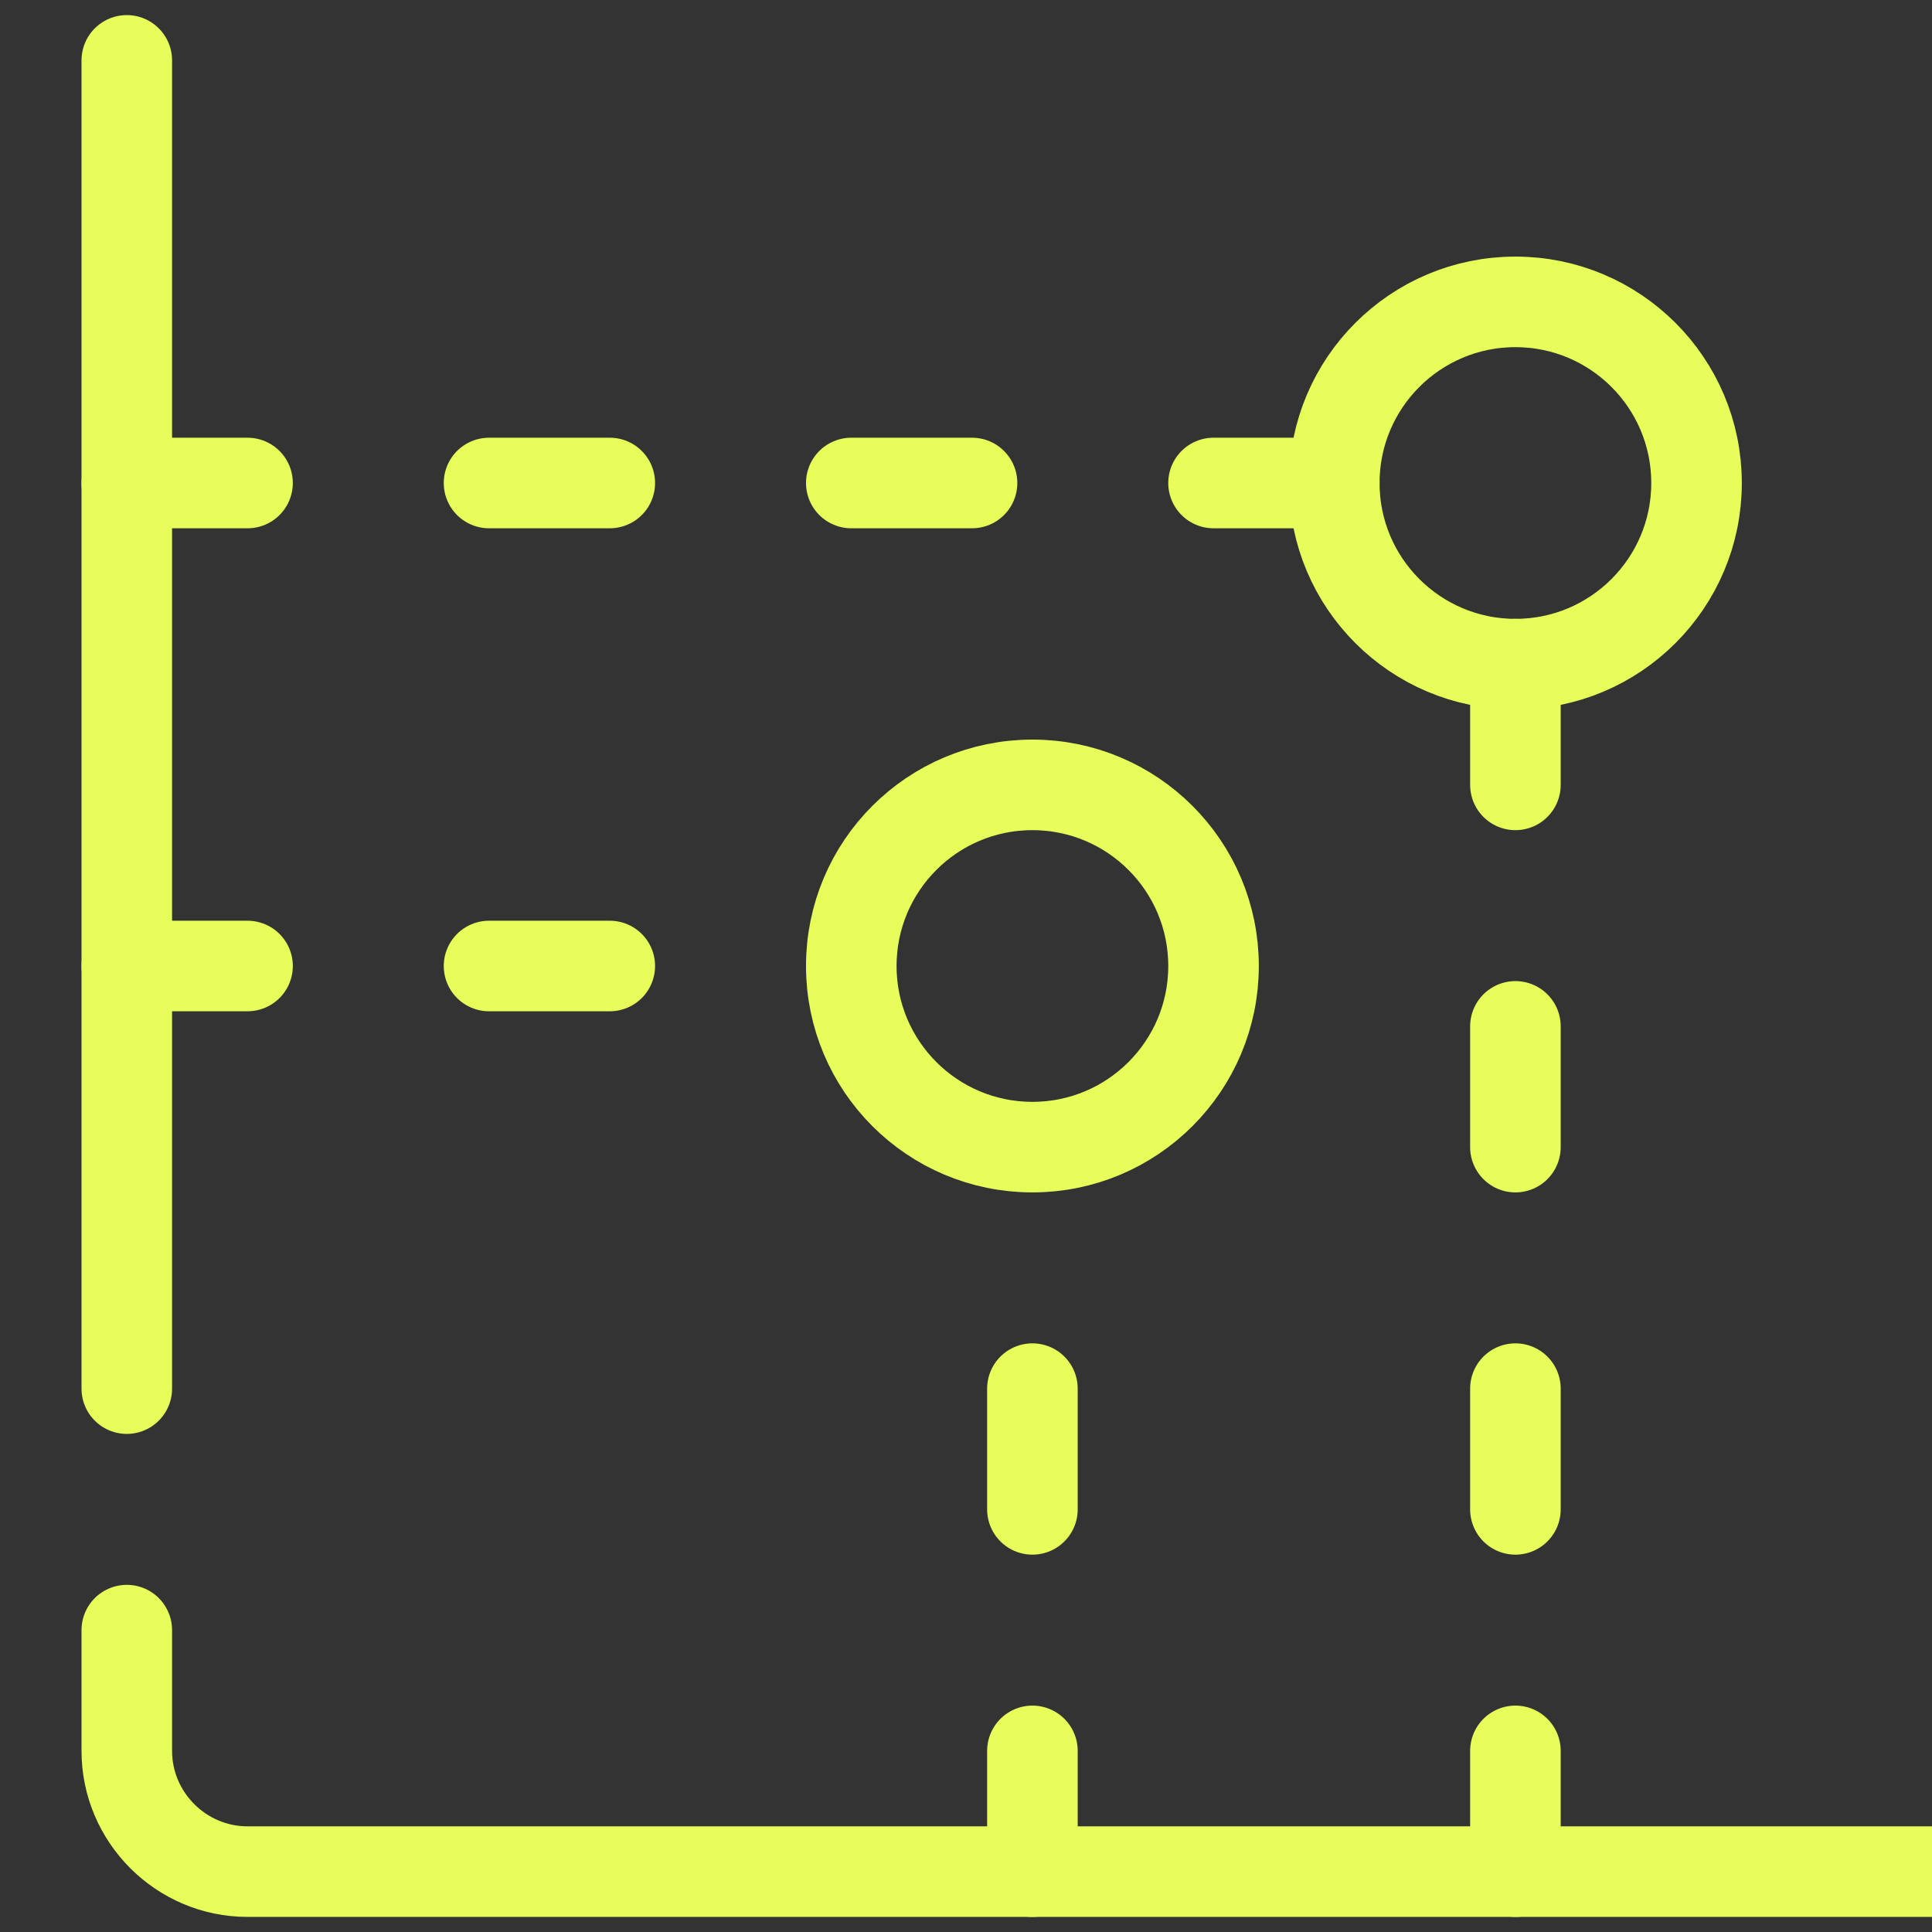 <?xml version="1.0" encoding="utf-8"?>
<!-- Generator: Adobe Illustrator 26.5.0, SVG Export Plug-In . SVG Version: 6.00 Build 0)  -->
<svg version="1.1" id="Layer_1" xmlns="http://www.w3.org/2000/svg" xmlns:xlink="http://www.w3.org/1999/xlink" x="0px" y="0px"
	 viewBox="0 0 32 32" style="enable-background:new 0 0 32 32;" xml:space="preserve">
<rect x="0" y="0" width="32" height="32" fill="#333333" stroke="none"/>
<style type="text/css">
	.st0{fill:none;stroke:#e6fd5a;stroke-width:1.5;stroke-linecap:round;stroke-linejoin:round;stroke-miterlimit:10;}
	.st1{fill:none;stroke:#e6fd5a;stroke-width:1.5;stroke-linecap:round;stroke-linejoin:round;stroke-miterlimit:10;}
	.st2{fill:none;stroke:#e6fd5a;stroke-width:2;stroke-linecap:round;stroke-linejoin:round;stroke-miterlimit:10;}
	.st3{fill:none;stroke:#e6fd5a;stroke-width:2;stroke-linecap:round;stroke-linejoin:round;stroke-miterlimit:10;}
</style>
<path class="st1" d="M2.1,27v2c0,1.1,0.9,2,2,2h28"/>
<line class="st1" x1="2.1" y1="1" x2="2.1" y2="23"/>
<line class="st1" x1="2.1" y1="16" x2="4.1" y2="16"/>
<line class="st1" x1="10.1" y1="16" x2="8.1" y2="16"/>
<line class="st1" x1="17.1" y1="31" x2="17.1" y2="29"/>
<line class="st1" x1="17.1" y1="23" x2="17.1" y2="25"/>
<line class="st1" x1="2.1" y1="8" x2="4.1" y2="8"/>
<line class="st1" x1="8.1" y1="8" x2="10.1" y2="8"/>
<line class="st1" x1="14.1" y1="8" x2="16.1" y2="8"/>
<line class="st1" x1="20.1" y1="8" x2="22.1" y2="8"/>
<line class="st1" x1="25.1" y1="31" x2="25.1" y2="29"/>
<line class="st1" x1="25.1" y1="25" x2="25.1" y2="23"/>
<line class="st1" x1="25.1" y1="19" x2="25.1" y2="17"/>
<line class="st1" x1="25.1" y1="13" x2="25.1" y2="11"/>
<circle class="st0" cx="17.1" cy="16" r="3"/>
<circle class="st0" cx="25.1" cy="8" r="3"/>
</svg>
